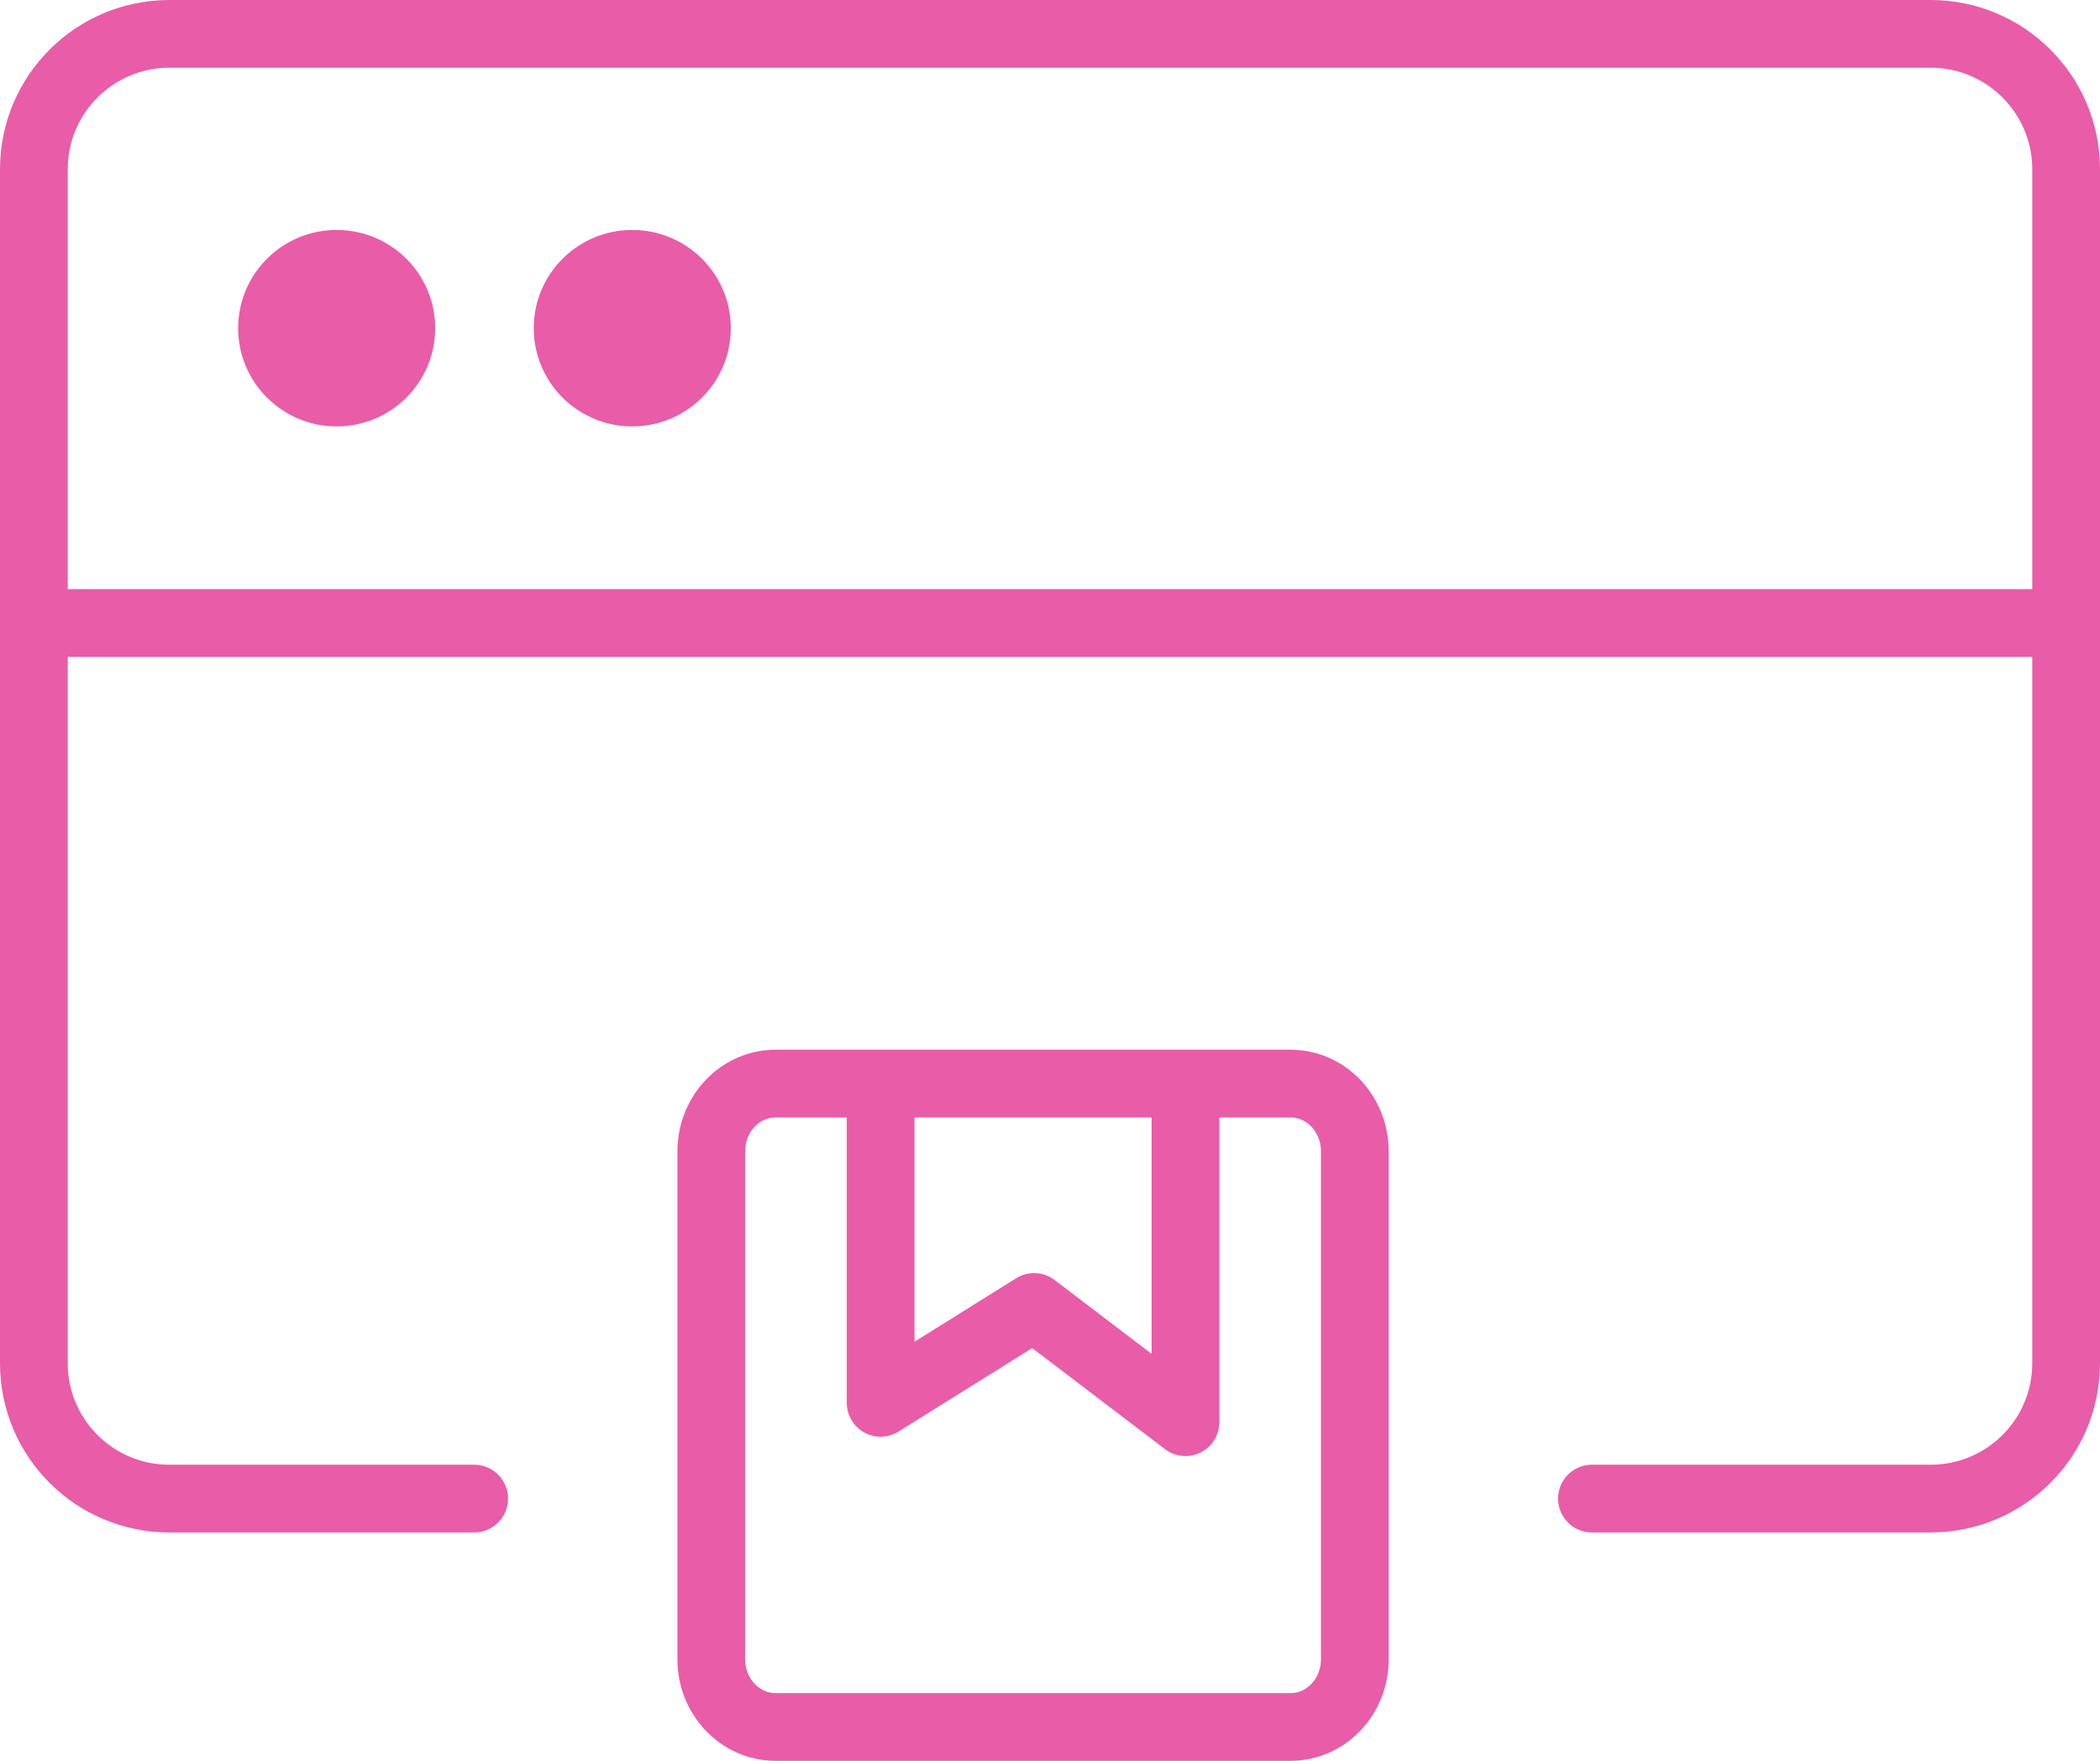 <svg width="62" height="52" viewBox="0 0 62 52" fill="none" xmlns="http://www.w3.org/2000/svg">
<path d="M40 49C40 50.106 39.151 51 38.104 51H22.898C21.849 51 21 50.106 21 49V34.002C21 32.897 21.849 32 22.898 32H38.104C39.151 32 40 32.898 40 34.002V49Z" stroke="#E95CA8" stroke-width="2" stroke-linecap="round" stroke-linejoin="round"/>
<path d="M26 32V41.428L30.531 38.597L35 42V32" stroke="#E95CA8" stroke-width="2" stroke-linecap="round" stroke-linejoin="round"/>
<path d="M7.031 9.691C7.031 8.089 8.334 6.791 9.94 6.791C11.547 6.791 12.849 8.09 12.849 9.691C12.849 11.295 11.547 12.593 9.94 12.593C8.334 12.593 7.031 11.294 7.031 9.691Z" fill="#E95CA8"/>
<path d="M15.758 9.691C15.758 8.089 17.061 6.791 18.667 6.791C20.274 6.791 21.576 8.09 21.576 9.691C21.576 11.295 20.274 12.593 18.667 12.593C17.061 12.593 15.758 11.294 15.758 9.691Z" fill="#E95CA8"/>
<path d="M14 44.256H5C2.791 44.256 1 42.467 1 40.26V4.998C1 2.791 2.791 1 5 1H57C59.209 1 61 2.791 61 4.998V40.26C61 42.467 59.209 44.256 57 44.256H47" stroke="#E95CA8" stroke-width="2" stroke-linecap="round" stroke-linejoin="round"/>
<path d="M1 18.398H61" stroke="#E95CA8" stroke-width="2"/>
</svg>
